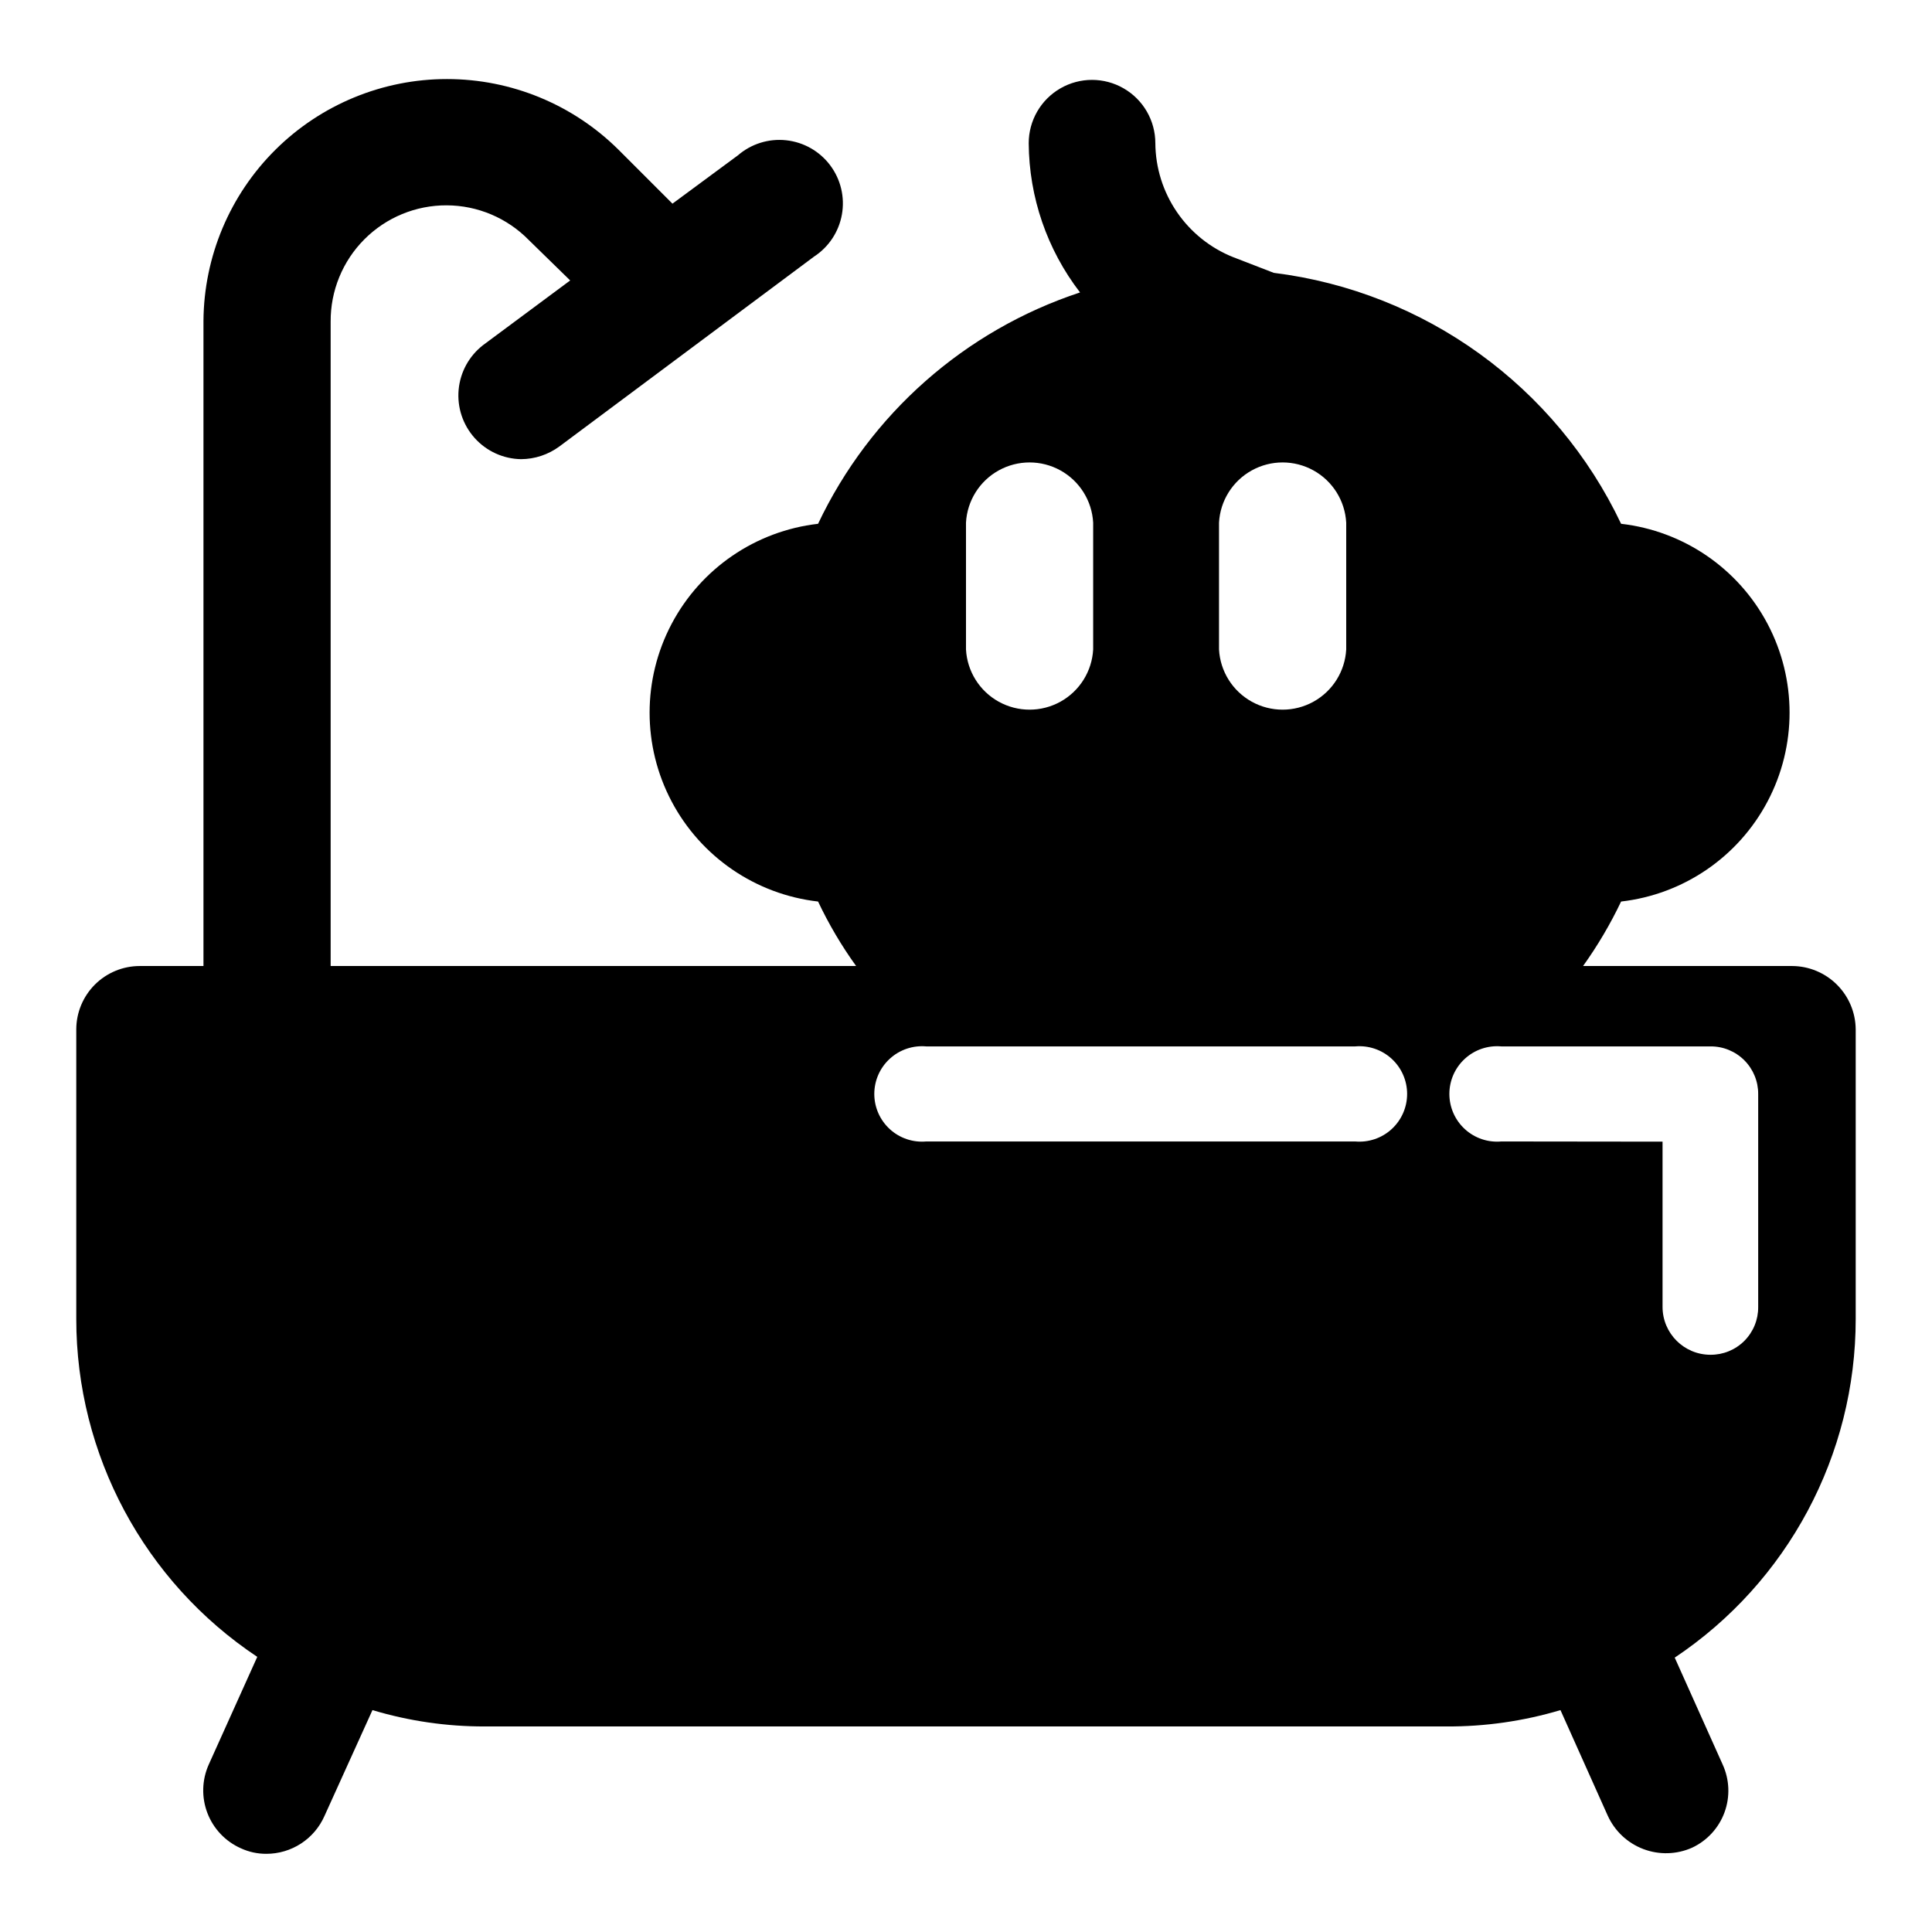 <?xml version="1.0" encoding="UTF-8"?>
<!-- Uploaded to: SVG Repo, www.svgrepo.com, Generator: SVG Repo Mixer Tools -->
<svg fill="#000000" width="800px" height="800px" version="1.1" viewBox="144 144 512 512" xmlns="http://www.w3.org/2000/svg">
 <path d="m500.76 316.11c-0.32 5.805-3.598 11.035-8.684 13.848-5.082 2.812-11.258 2.812-16.34 0-5.086-2.812-8.367-8.043-8.684-13.848v-33.602c0.316-5.805 3.598-11.035 8.684-13.848 5.082-2.812 11.258-2.812 16.34 0 5.086 2.812 8.363 8.043 8.684 13.848zm-111.29 130.39c-3.535 0.316-7.043-0.867-9.66-3.262-2.621-2.398-4.113-5.785-4.113-9.332 0-3.551 1.492-6.938 4.113-9.332 2.617-2.398 6.125-3.582 9.66-3.266h113.66c3.535-0.316 7.043 0.867 9.66 3.266 2.621 2.394 4.113 5.781 4.113 9.332 0 3.547-1.492 6.934-4.113 9.332-2.617 2.394-6.125 3.578-9.66 3.262zm152.4 0c-3.535 0.316-7.043-0.867-9.66-3.262-2.621-2.398-4.113-5.785-4.113-9.332 0-3.551 1.492-6.938 4.113-9.332 2.617-2.398 6.125-3.582 9.66-3.266h55.418c3.363-0.027 6.594 1.297 8.973 3.676 2.379 2.375 3.703 5.609 3.676 8.973v56.426c0.027 3.359-1.297 6.594-3.676 8.973-2.379 2.375-5.609 3.699-8.973 3.672-6.992 0-12.668-5.652-12.695-12.645v-43.832zm-108.17-130.39c-0.316 5.805-3.598 11.035-8.68 13.848-5.086 2.812-11.258 2.812-16.344 0-5.086-2.812-8.363-8.043-8.68-13.848v-33.602c0.316-5.805 3.594-11.035 8.68-13.848 5.086-2.812 11.258-2.812 16.344 0 5.082 2.812 8.363 8.043 8.68 13.848zm185.25 83.887h-55.418c3.856-5.387 7.227-11.102 10.074-17.082 16.531-1.891 31.059-11.824 38.824-26.539s7.766-32.312 0-47.027c-7.766-14.715-22.293-24.645-38.824-26.539-17.293-36.445-52.012-61.527-92.043-66.504l-10.68-4.133-0.004 0.004c-6.066-2.406-11.277-6.57-14.965-11.953-3.691-5.387-5.688-11.75-5.738-18.277 0-5.992-3.199-11.531-8.391-14.527-5.191-3-11.586-3-16.777 0-5.191 2.996-8.387 8.535-8.387 14.527 0.09 14.316 4.867 28.207 13.602 39.551-30.555 10.078-55.645 32.238-69.426 61.312-16.527 1.895-31.055 11.824-38.82 26.539-7.766 14.715-7.766 32.312 0 47.027s22.293 24.648 38.82 26.539c2.832 5.988 6.207 11.707 10.078 17.082h-139.25v-170.74c-0.055-8.184 3.164-16.047 8.941-21.84 5.777-5.797 13.633-9.039 21.816-9.004 8.18 0.031 16.008 3.34 21.738 9.18l10.984 10.73-23.074 17.129c-3.715 2.875-6.066 7.164-6.488 11.84-0.422 4.68 1.129 9.32 4.269 12.809 3.144 3.492 7.598 5.512 12.293 5.582 3.625-0.023 7.152-1.188 10.078-3.324l67.512-50.332c3.914-2.535 6.602-6.582 7.418-11.176 0.82-4.594-0.305-9.32-3.106-13.051-2.801-3.731-7.023-6.133-11.664-6.629-4.637-0.5-9.273 0.949-12.801 4.004l-17.332 12.797-14.258-14.258c-12.09-12.016-28.441-18.762-45.484-18.766-17.043-0.004-33.395 6.734-45.488 18.746-12.094 12.012-18.945 28.316-19.059 45.359v170.95h-16.879c-4.453 0-8.727 1.766-11.883 4.91-3.152 3.144-4.93 7.41-4.945 11.863v76.73c-0.012 36.008 17.992 69.629 47.965 89.578l-12.848 28.516c-1.832 4.074-1.961 8.711-0.363 12.879 1.598 4.172 4.793 7.531 8.875 9.34 2.117 0.973 4.422 1.473 6.754 1.461 3.269 0 6.469-0.953 9.207-2.742 2.738-1.789 4.894-4.336 6.207-7.332l12.695-28.012h0.004c9.672 2.902 19.723 4.363 29.824 4.332h254.78c10.234 0.055 20.422-1.406 30.227-4.332l12.543 28.012h0.004c1.855 4.062 5.242 7.231 9.418 8.812 4.18 1.586 8.812 1.461 12.898-0.352 3.992-1.859 7.086-5.227 8.605-9.359 1.52-4.133 1.344-8.703-0.492-12.707l-12.695-28.312c29.98-20.035 47.977-53.719 47.961-89.781v-76.73c-0.039-4.445-1.828-8.695-4.977-11.836-3.148-3.137-7.406-4.914-11.852-4.938z"/>
</svg>